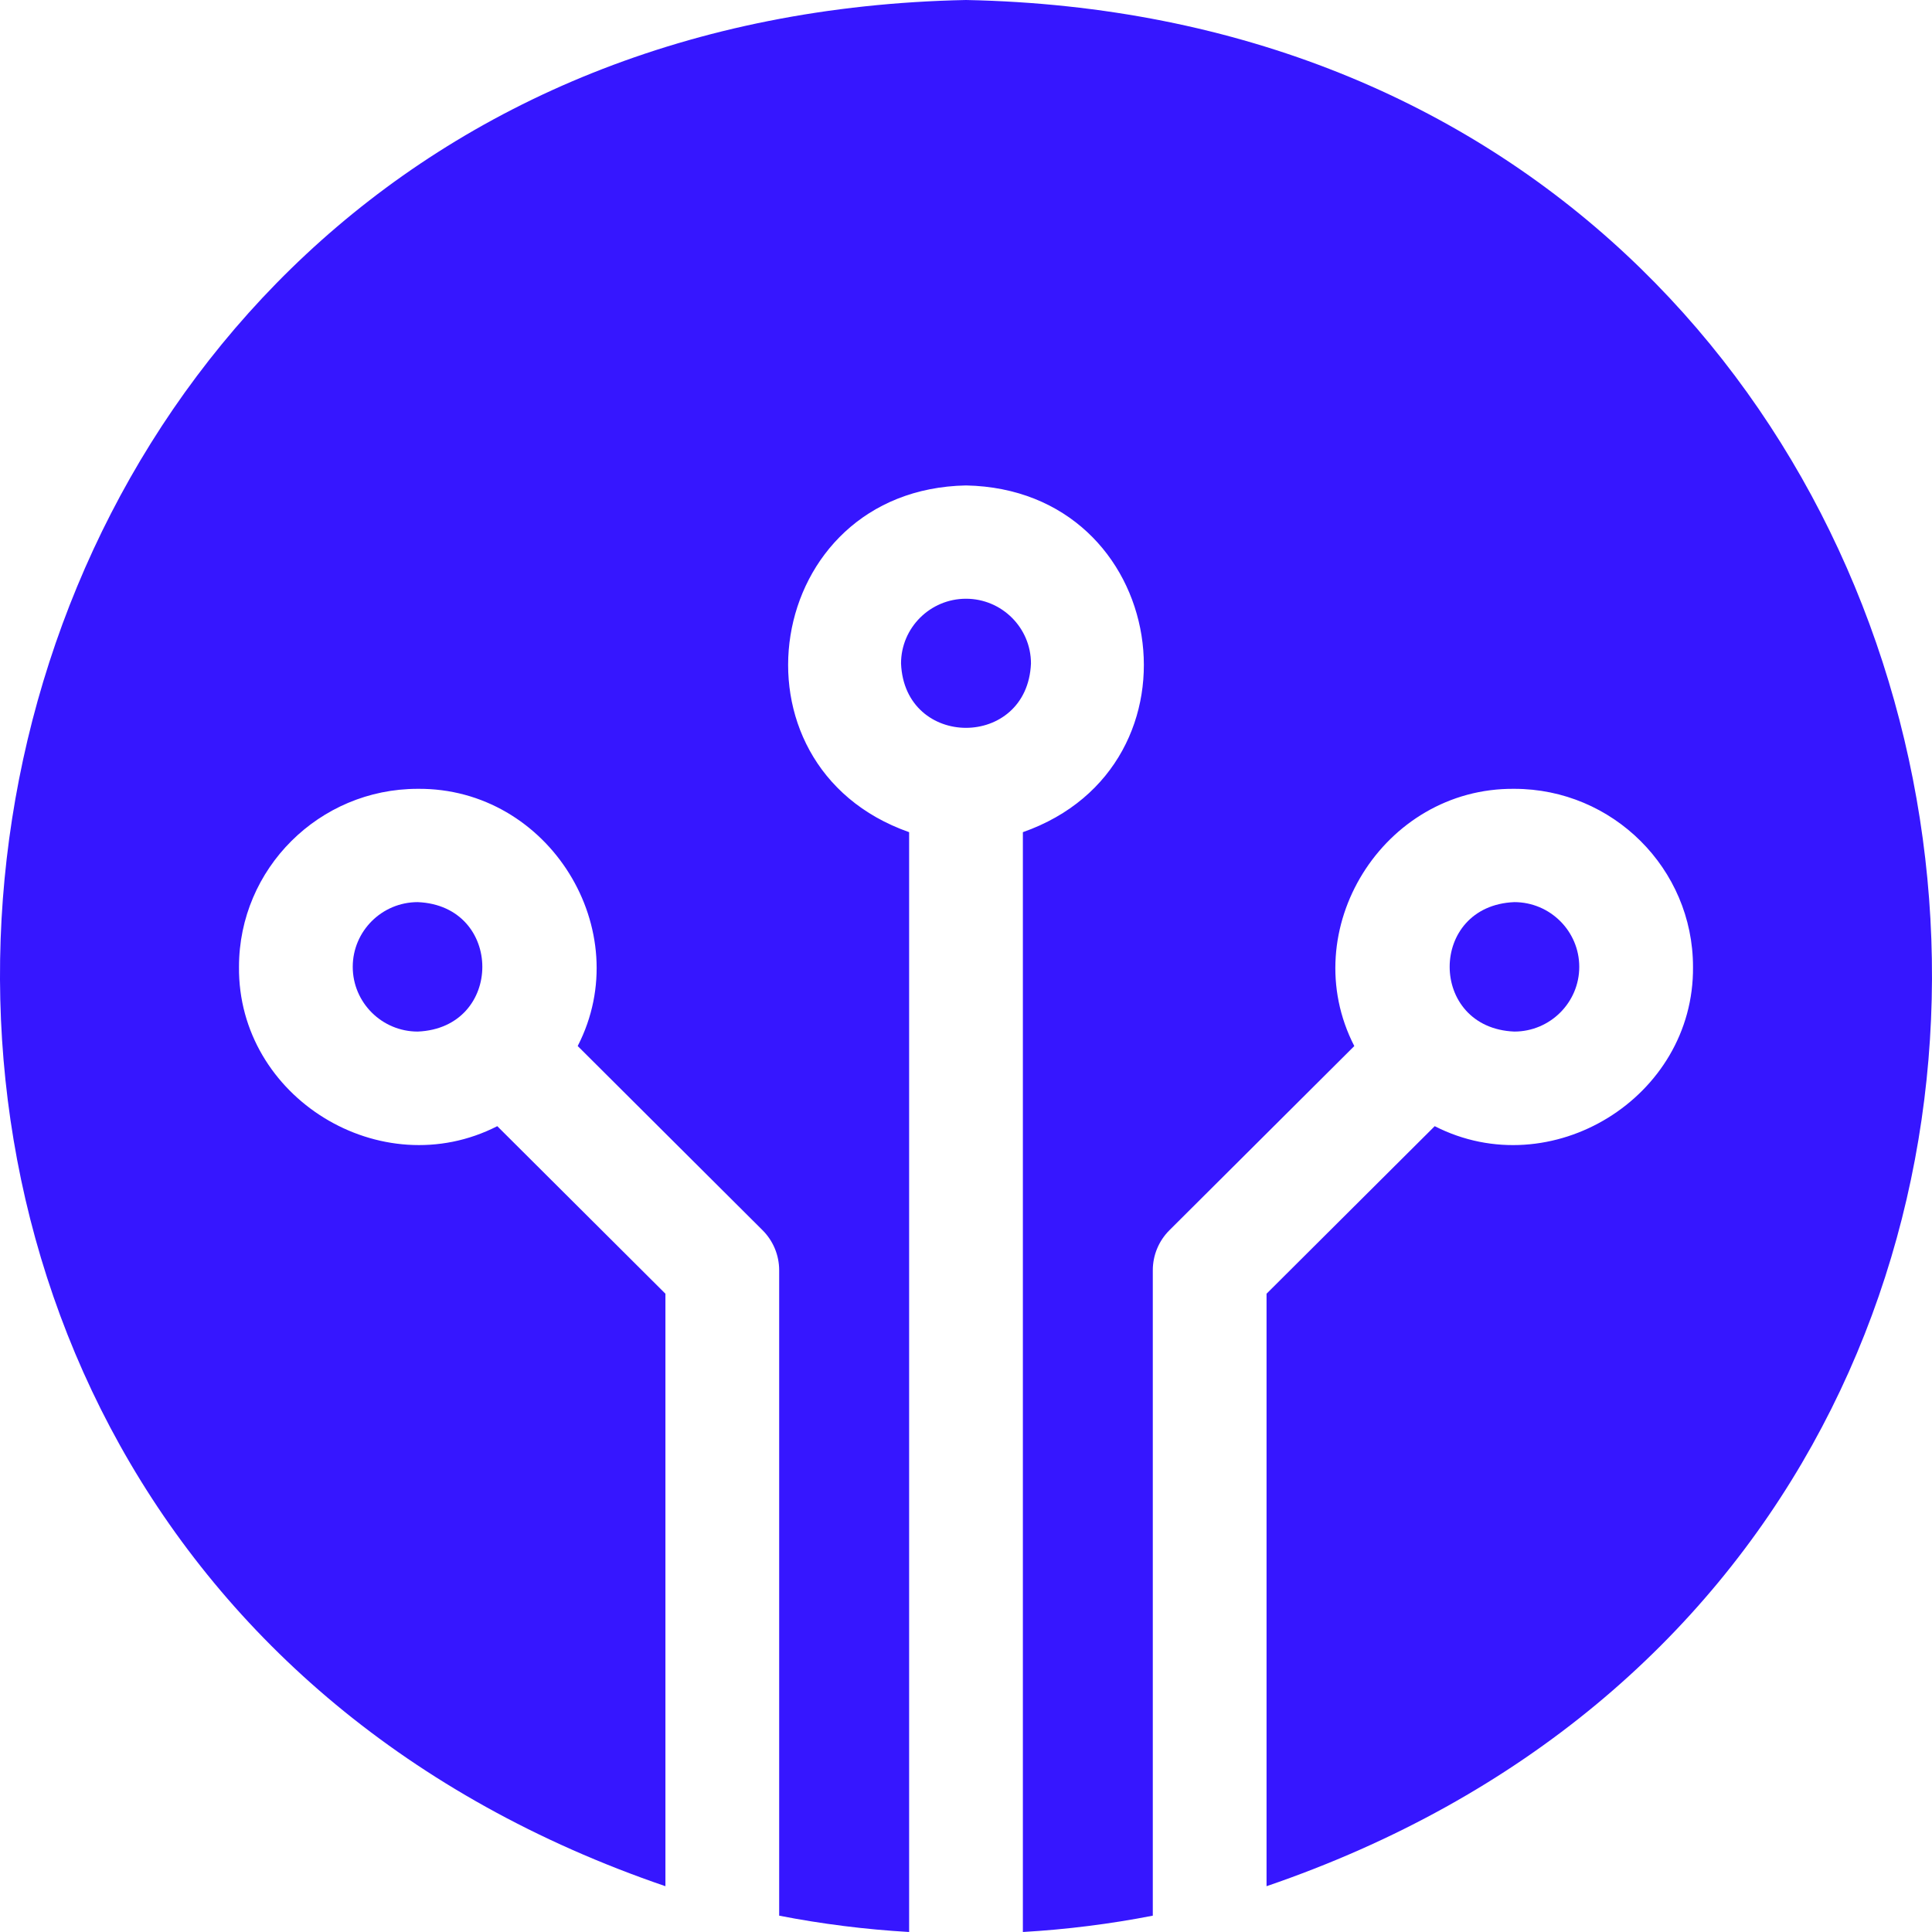<svg width="64" height="64" viewBox="0 0 64 64" fill="none" xmlns="http://www.w3.org/2000/svg">
<path d="M32 0C-4.714 0.74 -12.233 50.769 22.043 62.483V42.856L16.473 37.306C12.621 39.273 7.875 36.359 7.917 32.028C7.917 28.777 10.572 26.131 13.837 26.131C18.184 26.09 21.11 30.814 19.137 34.651L25.26 40.752C25.613 41.104 25.811 41.581 25.811 42.079V63.459C27.216 63.733 28.653 63.915 30.116 64V27.567C23.85 25.364 25.274 16.212 32 16.081C38.726 16.213 40.149 25.365 33.884 27.567V64C35.347 63.915 36.783 63.733 38.188 63.459V42.079C38.188 41.581 38.386 41.104 38.74 40.752L44.863 34.652C42.89 30.815 45.815 26.09 50.163 26.131C53.427 26.131 56.083 28.777 56.083 32.028C56.125 36.359 51.379 39.274 47.527 37.306L41.956 42.856V62.483C76.254 50.753 68.687 0.73 32 0Z" fill="#3616FF"/>
<path d="M32 19.834C30.813 19.834 29.848 20.796 29.848 21.978C29.966 24.822 34.034 24.821 34.152 21.978C34.152 20.796 33.186 19.834 32 19.834Z" fill="#3616FF"/>
<path d="M52.315 32.028C52.315 30.846 51.349 29.884 50.163 29.884C47.308 30.002 47.309 34.054 50.163 34.172C51.349 34.172 52.315 33.21 52.315 32.028Z" fill="#3616FF"/>
<path d="M11.685 32.028C11.685 33.21 12.65 34.172 13.837 34.172C16.692 34.054 16.691 30.002 13.837 29.884C12.65 29.884 11.685 30.846 11.685 32.028Z" fill="#3616FF"/>
</svg>
